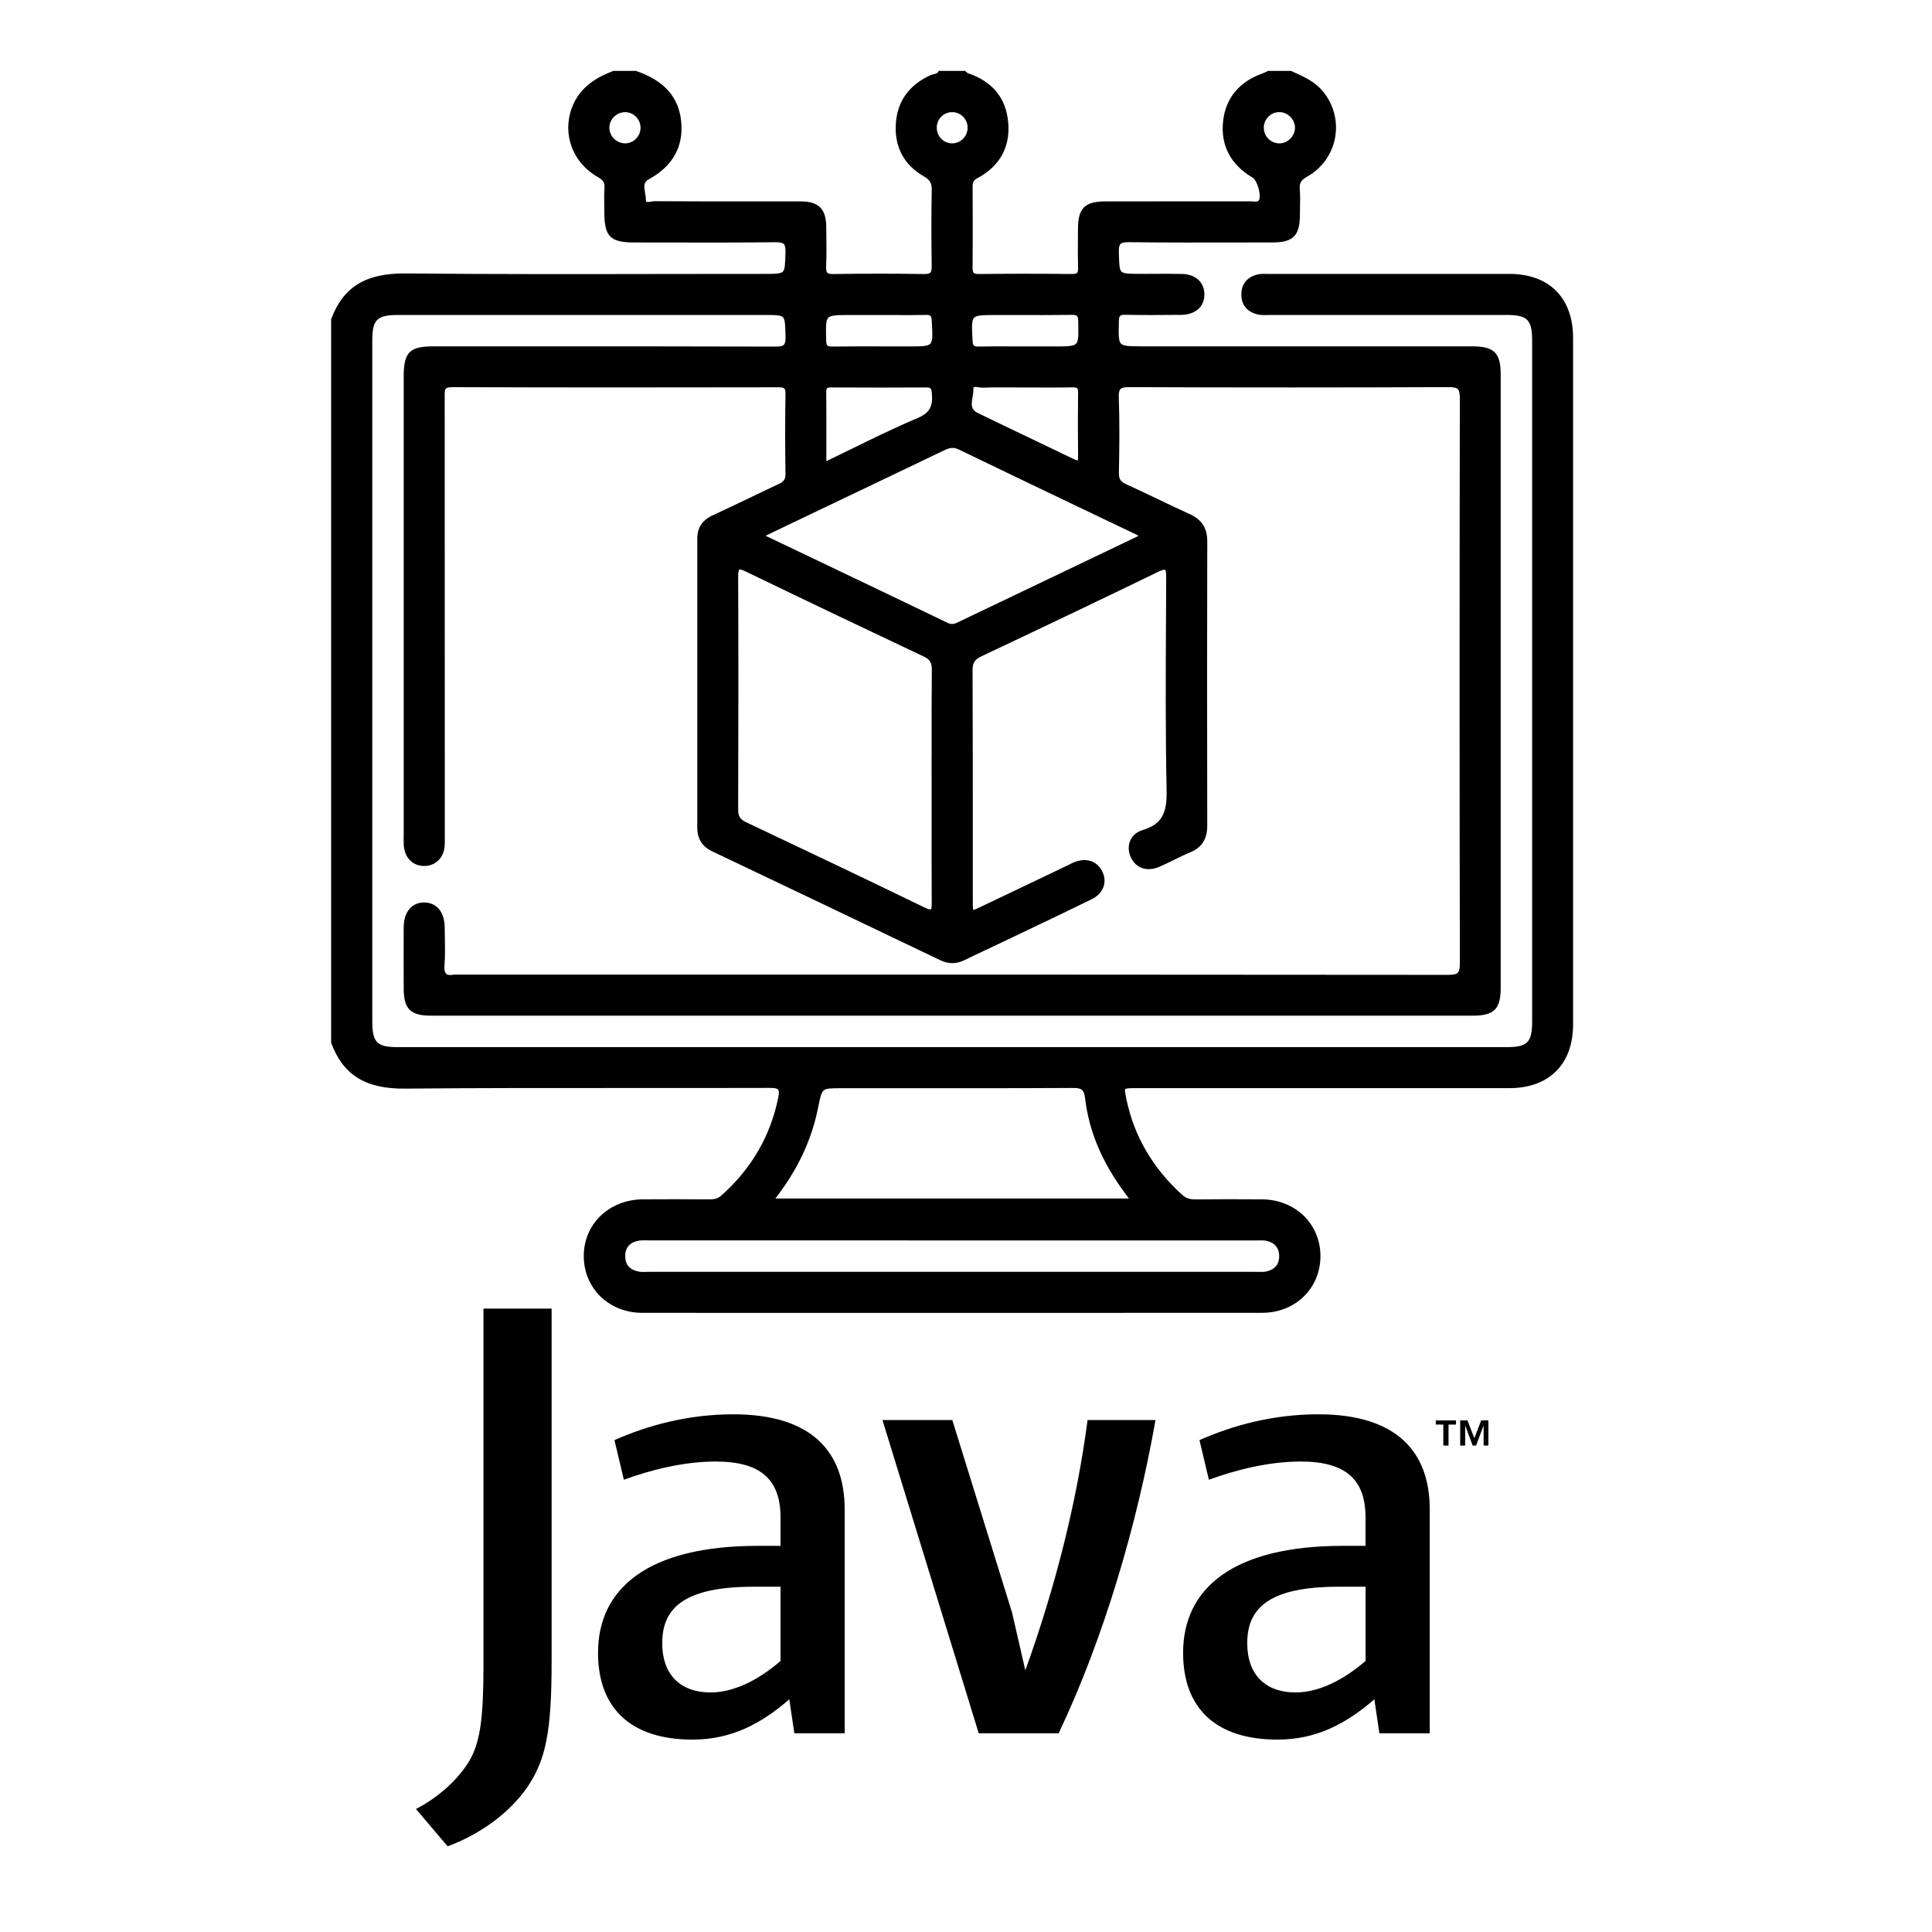 <svg xmlns="http://www.w3.org/2000/svg" width="70" height="70" viewBox="0 0 70 70" fill="none"><g clip-path="url(#clip0_99_147)"><path fill-rule="evenodd" clip-rule="evenodd" d="M52.293 51.615H52.022V51.464H52.754V51.615H52.483V52.375H52.294V51.615H52.293ZM53.754 51.653H53.751L53.481 52.375H53.357L53.089 51.653H53.085V52.375H52.905V51.463H53.169L53.418 52.108L53.666 51.463H53.928V52.375H53.754V51.653H53.754ZM28.281 60.179C27.439 60.909 26.549 61.32 25.75 61.32C24.611 61.32 23.994 60.636 23.994 59.542C23.994 58.356 24.655 57.49 27.302 57.49H28.28V60.179H28.281ZM30.604 62.8V54.685C30.604 52.612 29.422 51.243 26.57 51.243C24.907 51.243 23.448 51.654 22.263 52.178L22.604 53.614C23.539 53.271 24.746 52.954 25.931 52.954C27.573 52.954 28.28 53.614 28.28 54.983V56.009H27.459C23.469 56.009 21.668 57.557 21.668 59.885C21.668 61.89 22.855 63.029 25.089 63.029C26.525 63.029 27.596 62.436 28.598 61.57L28.781 62.8H30.604ZM38.359 62.8H35.461L31.973 51.45H34.504L36.668 58.424L37.15 60.52C38.242 57.488 39.018 54.411 39.405 51.45H41.866C41.207 55.187 40.02 59.29 38.358 62.8H38.359ZM49.477 60.179C48.633 60.909 47.743 61.32 46.946 61.32C45.807 61.32 45.19 60.636 45.19 59.542C45.19 58.356 45.852 57.49 48.497 57.49H49.477V60.179ZM51.802 62.8V54.685C51.802 52.612 50.615 51.243 47.768 51.243C46.103 51.243 44.645 51.654 43.459 52.178L43.8 53.614C44.734 53.271 45.944 52.954 47.129 52.954C48.769 52.954 49.476 53.614 49.476 54.983V56.009H48.655C44.665 56.009 42.866 57.557 42.866 59.885C42.866 61.89 44.05 63.029 46.283 63.029C47.72 63.029 48.791 62.436 49.795 61.57L49.978 62.8H51.801H51.802ZM19.122 64.729C18.46 65.697 17.389 66.463 16.218 66.895L15.071 65.543C15.963 65.085 16.727 64.347 17.082 63.659C17.389 63.046 17.517 62.258 17.517 60.372V47.413H19.986V60.194C19.986 62.717 19.784 63.736 19.122 64.729Z" fill="black"></path><path d="M54.693 9.925C51.971 9.923 49.249 9.925 46.526 9.925H45.981C45.951 9.925 45.922 9.925 45.892 9.924C45.786 9.921 45.677 9.919 45.57 9.944C45.2 10.029 44.989 10.275 44.977 10.638C44.964 11.026 45.169 11.294 45.557 11.39C45.674 11.419 45.795 11.417 45.913 11.414C45.947 11.414 45.981 11.411 46.014 11.412C47.648 11.412 49.282 11.412 50.916 11.412H54.593C55.34 11.412 55.512 11.585 55.512 12.336C55.512 20.565 55.512 28.794 55.512 37.024C55.512 37.769 55.338 37.94 54.585 37.94C41.191 37.94 27.796 37.94 14.402 37.94C13.66 37.94 13.489 37.766 13.489 37.011C13.489 28.782 13.489 20.553 13.489 12.323C13.489 11.582 13.663 11.412 14.42 11.412H27.683C28.068 11.412 28.28 11.412 28.363 11.49C28.444 11.567 28.451 11.77 28.46 12.139L28.462 12.196C28.466 12.35 28.447 12.444 28.402 12.49C28.356 12.539 28.264 12.561 28.09 12.558C24.773 12.547 21.401 12.548 18.141 12.549H15.702C14.838 12.549 14.627 12.764 14.627 13.644V30.277C14.627 30.311 14.627 30.343 14.626 30.376C14.625 30.46 14.623 30.547 14.63 30.633C14.661 31.085 14.964 31.383 15.385 31.376C15.785 31.369 16.077 31.078 16.111 30.653C16.119 30.555 16.117 30.457 16.116 30.362C16.116 30.326 16.116 30.289 16.116 30.252V27.776C16.116 23.379 16.116 18.833 16.112 14.362V14.347C16.112 14.222 16.112 14.124 16.156 14.079C16.189 14.046 16.262 14.028 16.371 14.028H16.374C20.457 14.042 24.467 14.039 28.194 14.032H28.196C28.32 14.032 28.387 14.046 28.418 14.077C28.449 14.108 28.462 14.173 28.46 14.276C28.444 15.196 28.444 16.169 28.46 17.169C28.464 17.382 28.376 17.462 28.201 17.543C27.852 17.705 27.5 17.875 27.158 18.04C26.724 18.247 26.276 18.463 25.832 18.666C25.444 18.843 25.263 19.116 25.264 19.525C25.266 23.335 25.265 26.757 25.264 29.986C25.264 30.397 25.44 30.672 25.819 30.853C28.424 32.09 30.998 33.32 34.062 34.788C34.362 34.932 34.647 34.932 34.934 34.792C35.206 34.659 35.485 34.527 35.755 34.401C35.929 34.319 36.102 34.238 36.275 34.155C36.544 34.026 36.814 33.898 37.083 33.77C37.892 33.385 38.728 32.987 39.546 32.585C39.77 32.475 39.922 32.313 39.986 32.118C40.046 31.939 40.027 31.746 39.931 31.561C39.74 31.189 39.353 31.067 38.92 31.239C38.865 31.261 38.813 31.288 38.763 31.313C38.735 31.328 38.708 31.342 38.679 31.355L38.161 31.603C37.295 32.017 36.429 32.431 35.563 32.843C35.437 32.903 35.308 32.964 35.263 32.967C35.246 32.925 35.246 32.778 35.246 32.649C35.246 31.901 35.246 31.153 35.246 30.404C35.246 28.4 35.247 26.327 35.238 24.289C35.237 24.017 35.316 23.892 35.565 23.776C38.054 22.601 40.084 21.631 41.953 20.723C42.153 20.625 42.203 20.64 42.214 20.647C42.233 20.659 42.255 20.716 42.254 20.921C42.252 21.381 42.25 21.841 42.247 22.301C42.236 24.375 42.225 26.518 42.268 28.626C42.284 29.392 42.151 29.849 41.404 30.073C41.192 30.136 41.031 30.272 40.951 30.454C40.868 30.646 40.879 30.873 40.98 31.079C41.175 31.474 41.577 31.595 42.028 31.397C42.197 31.322 42.365 31.239 42.528 31.16C42.725 31.062 42.929 30.962 43.134 30.877C43.549 30.706 43.742 30.396 43.741 29.904C43.733 26.119 43.733 22.754 43.742 19.619C43.743 19.132 43.544 18.825 43.098 18.623C42.704 18.446 42.308 18.255 41.923 18.071C41.558 17.896 41.18 17.715 40.804 17.545C40.601 17.453 40.536 17.352 40.54 17.131C40.557 16.209 40.569 15.307 40.536 14.412C40.529 14.247 40.549 14.147 40.596 14.098C40.645 14.047 40.743 14.025 40.931 14.027C45.029 14.043 48.808 14.042 52.487 14.026C52.663 14.024 52.767 14.048 52.819 14.1C52.872 14.153 52.893 14.252 52.893 14.443C52.88 21.715 52.88 28.401 52.894 34.885C52.894 35.083 52.873 35.19 52.818 35.244C52.765 35.298 52.658 35.321 52.465 35.321H52.462C42.17 35.31 31.706 35.31 21.587 35.311H16.525H16.515C16.503 35.311 16.486 35.309 16.466 35.312C16.316 35.339 16.216 35.328 16.165 35.282C16.112 35.233 16.092 35.128 16.104 34.969C16.131 34.632 16.124 34.287 16.118 33.954C16.116 33.837 16.114 33.721 16.113 33.605C16.108 33.051 15.826 32.704 15.377 32.698C15.18 32.696 15.005 32.762 14.876 32.889C14.715 33.048 14.629 33.291 14.627 33.593C14.623 34.348 14.624 35.099 14.627 35.826C14.629 36.554 14.875 36.799 15.605 36.799C28.197 36.799 40.788 36.799 53.38 36.799C54.132 36.799 54.373 36.555 54.373 35.797C54.373 28.384 54.373 20.972 54.373 13.561C54.373 12.786 54.133 12.549 53.346 12.549C50.259 12.549 47.172 12.549 44.086 12.549H41.439C40.971 12.549 40.712 12.549 40.615 12.45C40.521 12.354 40.528 12.107 40.539 11.661V11.629C40.545 11.423 40.592 11.403 40.786 11.406C41.37 11.417 42.01 11.417 42.802 11.408C43.075 11.404 43.298 11.322 43.447 11.168C43.576 11.036 43.642 10.856 43.637 10.65C43.629 10.218 43.308 9.933 42.819 9.925C42.472 9.918 42.12 9.92 41.779 9.921C41.629 9.921 41.48 9.925 41.329 9.922C40.937 9.922 40.722 9.922 40.637 9.844C40.555 9.768 40.55 9.567 40.54 9.2L40.538 9.15C40.534 8.981 40.551 8.888 40.598 8.84C40.644 8.794 40.737 8.773 40.897 8.775C42.23 8.791 43.586 8.789 44.896 8.786C45.3 8.786 45.703 8.784 46.107 8.784C46.855 8.784 47.096 8.539 47.099 7.777C47.099 7.691 47.101 7.604 47.102 7.518C47.107 7.3 47.111 7.074 47.093 6.851C47.075 6.632 47.139 6.526 47.366 6.397C47.9 6.096 48.267 5.58 48.374 4.983C48.482 4.379 48.314 3.761 47.914 3.289C47.636 2.961 47.27 2.795 46.916 2.633L46.774 2.568H45.948L45.93 2.576C45.909 2.586 45.888 2.597 45.867 2.606C45.824 2.627 45.784 2.647 45.743 2.661C44.902 2.958 44.408 3.554 44.316 4.386C44.217 5.262 44.588 5.971 45.387 6.437C45.474 6.488 45.577 6.697 45.621 6.913C45.657 7.094 45.642 7.217 45.609 7.259C45.571 7.31 45.519 7.311 45.409 7.3C45.376 7.297 45.343 7.294 45.311 7.294H45.31C43.561 7.297 41.811 7.296 40.062 7.297C39.304 7.297 39.06 7.538 39.057 8.289C39.057 8.4 39.056 8.511 39.055 8.623C39.052 8.973 39.05 9.335 39.061 9.691C39.065 9.796 39.053 9.858 39.024 9.887C38.996 9.916 38.936 9.929 38.837 9.928C37.738 9.915 36.604 9.915 35.467 9.928C35.371 9.93 35.31 9.916 35.28 9.886C35.251 9.856 35.237 9.793 35.238 9.687C35.248 8.681 35.243 7.658 35.24 6.755C35.24 6.598 35.281 6.526 35.414 6.455C36.224 6.024 36.61 5.325 36.529 4.433C36.45 3.546 35.955 2.947 35.06 2.649C35.053 2.647 35.036 2.631 35.025 2.62C35.014 2.609 35.001 2.597 34.989 2.588L34.965 2.568H34.008L33.983 2.612C33.958 2.657 33.915 2.668 33.84 2.685C33.801 2.694 33.759 2.704 33.718 2.722C32.937 3.077 32.512 3.668 32.458 4.476C32.401 5.313 32.749 5.973 33.465 6.385C33.692 6.516 33.764 6.637 33.758 6.883C33.743 7.711 33.742 8.612 33.757 9.641C33.758 9.769 33.743 9.843 33.708 9.879C33.672 9.914 33.6 9.93 33.484 9.929C32.394 9.911 31.29 9.911 30.201 9.929C30.082 9.931 30.009 9.915 29.975 9.88C29.941 9.845 29.927 9.771 29.932 9.648C29.95 9.23 29.944 8.804 29.939 8.393L29.936 8.201C29.93 7.568 29.655 7.298 29.02 7.297C28.417 7.297 27.816 7.297 27.213 7.297C26.071 7.297 24.889 7.297 23.728 7.29C23.687 7.29 23.643 7.297 23.597 7.305C23.537 7.316 23.447 7.332 23.42 7.309C23.408 7.298 23.401 7.269 23.401 7.229C23.401 7.151 23.387 7.068 23.372 6.989C23.332 6.752 23.316 6.602 23.492 6.506C24.375 6.026 24.774 5.313 24.679 4.388C24.588 3.511 24.058 2.918 23.056 2.574L23.042 2.569H22.223L22.208 2.575C21.665 2.784 21.004 3.125 20.715 3.918C20.366 4.878 20.757 5.906 21.666 6.418C21.859 6.528 21.915 6.618 21.901 6.807C21.887 7.015 21.89 7.226 21.893 7.429C21.895 7.515 21.896 7.602 21.896 7.688C21.896 8.569 22.108 8.784 22.973 8.785C23.409 8.785 23.845 8.785 24.281 8.787C25.531 8.79 26.823 8.791 28.094 8.776C28.258 8.775 28.351 8.795 28.399 8.842C28.445 8.89 28.464 8.983 28.459 9.147L28.458 9.2C28.447 9.568 28.442 9.769 28.36 9.846C28.276 9.924 28.062 9.924 27.674 9.924C26.48 9.924 25.284 9.925 24.088 9.927C21.004 9.933 17.815 9.938 14.678 9.907C13.252 9.897 12.427 10.402 12.003 11.556L11.998 11.571V37.779L12.003 37.794C12.43 38.948 13.251 39.459 14.679 39.443C17.358 39.418 20.081 39.419 22.715 39.421C24.414 39.421 26.17 39.423 27.897 39.417C28.064 39.415 28.159 39.437 28.194 39.48C28.228 39.522 28.229 39.612 28.196 39.773C27.916 41.16 27.221 42.354 26.128 43.323C26.002 43.434 25.869 43.455 25.706 43.455C24.843 43.45 24.055 43.449 23.297 43.454C22.068 43.462 21.145 44.35 21.151 45.52C21.158 46.686 22.069 47.566 23.272 47.567C27.008 47.569 30.736 47.569 34.435 47.569C38.133 47.569 42.015 47.569 45.727 47.566C46.93 47.566 47.839 46.683 47.842 45.514C47.844 44.352 46.938 43.467 45.735 43.455C44.922 43.448 44.112 43.448 43.325 43.457C43.107 43.461 42.965 43.411 42.83 43.289C41.772 42.329 41.094 41.171 40.816 39.847C40.779 39.667 40.743 39.496 40.771 39.461C40.798 39.426 40.962 39.426 41.152 39.426H45.21C48.366 39.426 51.523 39.426 54.679 39.426C56.13 39.426 56.996 38.561 56.996 37.111C56.997 28.824 56.997 20.536 56.996 12.249C56.996 10.794 56.134 9.925 54.689 9.924L54.693 9.925ZM28.09 43.428C28.901 42.381 29.408 41.303 29.64 40.139C29.715 39.766 29.754 39.583 29.847 39.506C29.942 39.428 30.139 39.428 30.503 39.428C31.158 39.428 31.812 39.428 32.466 39.428C34.56 39.429 36.725 39.431 38.855 39.419C39.176 39.416 39.277 39.466 39.315 39.793C39.455 40.983 39.924 42.104 40.751 43.218C40.799 43.283 40.847 43.349 40.903 43.425H28.089L28.09 43.428ZM32.932 44.944H36.325C39.375 44.944 42.426 44.944 45.476 44.944C45.512 44.941 45.547 44.944 45.583 44.942C45.693 44.94 45.797 44.937 45.892 44.959C46.185 45.026 46.337 45.204 46.347 45.489C46.357 45.794 46.206 45.987 45.899 46.064C45.804 46.088 45.7 46.085 45.59 46.083C45.555 46.083 45.52 46.081 45.485 46.081C38.164 46.081 30.843 46.081 23.523 46.081C23.488 46.083 23.45 46.082 23.414 46.083C23.319 46.085 23.23 46.088 23.146 46.072C22.812 46.01 22.646 45.816 22.652 45.496C22.659 45.119 22.92 44.992 23.137 44.953C23.198 44.941 23.26 44.939 23.325 44.939C23.363 44.939 23.401 44.94 23.44 44.94C23.48 44.941 23.519 44.942 23.558 44.942C26.683 44.942 29.808 44.942 32.933 44.942L32.932 44.944ZM29.937 14.195C29.937 14.129 29.946 14.085 29.965 14.067C29.985 14.047 30.029 14.038 30.102 14.038H30.107C31.365 14.044 32.495 14.044 33.561 14.038C33.715 14.039 33.745 14.063 33.761 14.23C33.802 14.667 33.733 14.941 33.251 15.145C32.446 15.484 31.671 15.864 30.85 16.266C30.551 16.412 30.25 16.56 29.941 16.708C29.941 16.503 29.941 16.301 29.941 16.102C29.942 15.443 29.943 14.821 29.936 14.196L29.937 14.195ZM33.708 12.452C33.615 12.552 33.354 12.552 32.881 12.552C32.635 12.552 32.389 12.552 32.143 12.551C31.498 12.549 30.83 12.548 30.174 12.556C29.983 12.558 29.938 12.538 29.933 12.332V12.302C29.922 11.854 29.916 11.609 30.009 11.512C30.105 11.414 30.361 11.414 30.826 11.414H31.873C32.027 11.414 32.181 11.414 32.335 11.415C32.728 11.417 33.134 11.418 33.533 11.411C33.703 11.407 33.748 11.431 33.758 11.615L33.76 11.639C33.786 12.1 33.801 12.354 33.708 12.452H33.708ZM34.507 5.194C34.357 5.198 34.215 5.139 34.107 5.031C33.997 4.921 33.938 4.774 33.941 4.618C33.946 4.311 34.187 4.068 34.491 4.063C34.493 4.063 34.496 4.063 34.5 4.063C34.648 4.063 34.786 4.121 34.893 4.227C35.002 4.337 35.061 4.483 35.058 4.639C35.053 4.94 34.806 5.19 34.508 5.194H34.507ZM31.33 17.694C32.288 17.236 33.246 16.779 34.203 16.319C34.399 16.224 34.543 16.191 34.74 16.287C36.322 17.053 37.936 17.823 39.495 18.569C40.051 18.834 40.607 19.099 41.163 19.365C41.191 19.378 41.219 19.395 41.253 19.416L40.471 19.79C39.765 20.129 39.072 20.46 38.381 20.79C37.186 21.362 35.99 21.933 34.794 22.504L34.758 22.522C34.608 22.595 34.5 22.647 34.339 22.57C32.593 21.728 30.879 20.911 29.064 20.044L27.739 19.412L28.38 19.104C28.993 18.811 29.587 18.526 30.181 18.242L31.329 17.694H31.33ZM33.753 27.378C33.753 27.744 33.754 28.109 33.754 28.475C33.754 28.84 33.754 29.218 33.754 29.589C33.753 30.6 33.752 31.647 33.758 32.675C33.758 32.763 33.76 32.925 33.729 32.946C33.724 32.948 33.681 32.969 33.493 32.878C31.273 31.8 29.074 30.756 27.028 29.788C26.816 29.688 26.744 29.573 26.745 29.333C26.756 26.195 26.756 23.433 26.745 20.888C26.744 20.682 26.777 20.646 26.787 20.639C26.791 20.636 26.798 20.634 26.808 20.634C26.838 20.634 26.902 20.65 27.038 20.716C29.374 21.844 31.476 22.847 33.465 23.785C33.692 23.892 33.765 24.011 33.762 24.272C33.751 25.307 33.753 26.359 33.755 27.376L33.753 27.378ZM39.061 16.539C39.062 16.656 39.047 16.681 39.048 16.682C39.047 16.682 39.019 16.689 38.919 16.64C38.409 16.394 37.898 16.15 37.386 15.905C36.741 15.597 36.074 15.279 35.421 14.96C35.173 14.839 35.19 14.662 35.237 14.383C35.253 14.29 35.27 14.193 35.267 14.1C35.266 14.066 35.272 14.04 35.281 14.032C35.292 14.023 35.313 14.019 35.338 14.019C35.377 14.019 35.425 14.026 35.462 14.033C35.511 14.04 35.558 14.047 35.601 14.046C35.98 14.033 36.365 14.035 36.738 14.038C37.039 14.04 37.339 14.04 37.64 14.04C38.045 14.042 38.464 14.044 38.876 14.035C38.956 14.035 39.006 14.044 39.029 14.067C39.051 14.089 39.062 14.139 39.061 14.22C39.052 14.96 39.052 15.739 39.061 16.538V16.539ZM38.987 12.454C38.891 12.552 38.635 12.552 38.169 12.552H37.166C37.007 12.552 36.847 12.552 36.688 12.551C36.286 12.549 35.871 12.547 35.462 12.556C35.293 12.559 35.249 12.535 35.239 12.349L35.237 12.325C35.212 11.866 35.198 11.613 35.292 11.514C35.386 11.414 35.646 11.414 36.12 11.414C36.364 11.414 36.608 11.414 36.851 11.415C37.499 11.416 38.168 11.418 38.827 11.409C39.028 11.406 39.06 11.438 39.066 11.636V11.665C39.077 12.111 39.082 12.357 38.988 12.454H38.987ZM45.79 4.646C45.786 4.49 45.843 4.344 45.952 4.232C46.059 4.122 46.201 4.062 46.351 4.062H46.353C46.651 4.063 46.91 4.315 46.92 4.611C46.925 4.757 46.865 4.905 46.758 5.017C46.648 5.13 46.5 5.195 46.351 5.195H46.351C46.051 5.195 45.8 4.948 45.791 4.646H45.79ZM23.208 4.636C23.204 4.938 22.957 5.189 22.658 5.194C22.509 5.197 22.359 5.135 22.248 5.025C22.137 4.915 22.076 4.768 22.078 4.62C22.08 4.472 22.146 4.326 22.259 4.22C22.366 4.119 22.507 4.063 22.647 4.063C22.656 4.063 22.664 4.063 22.672 4.063C22.972 4.078 23.212 4.334 23.208 4.636H23.208Z" fill="black"></path></g><defs><clipPath id="clip0_99_147"><rect width="45" height="64.325" fill="white" transform="translate(12 2.571)"></rect></clipPath></defs></svg>